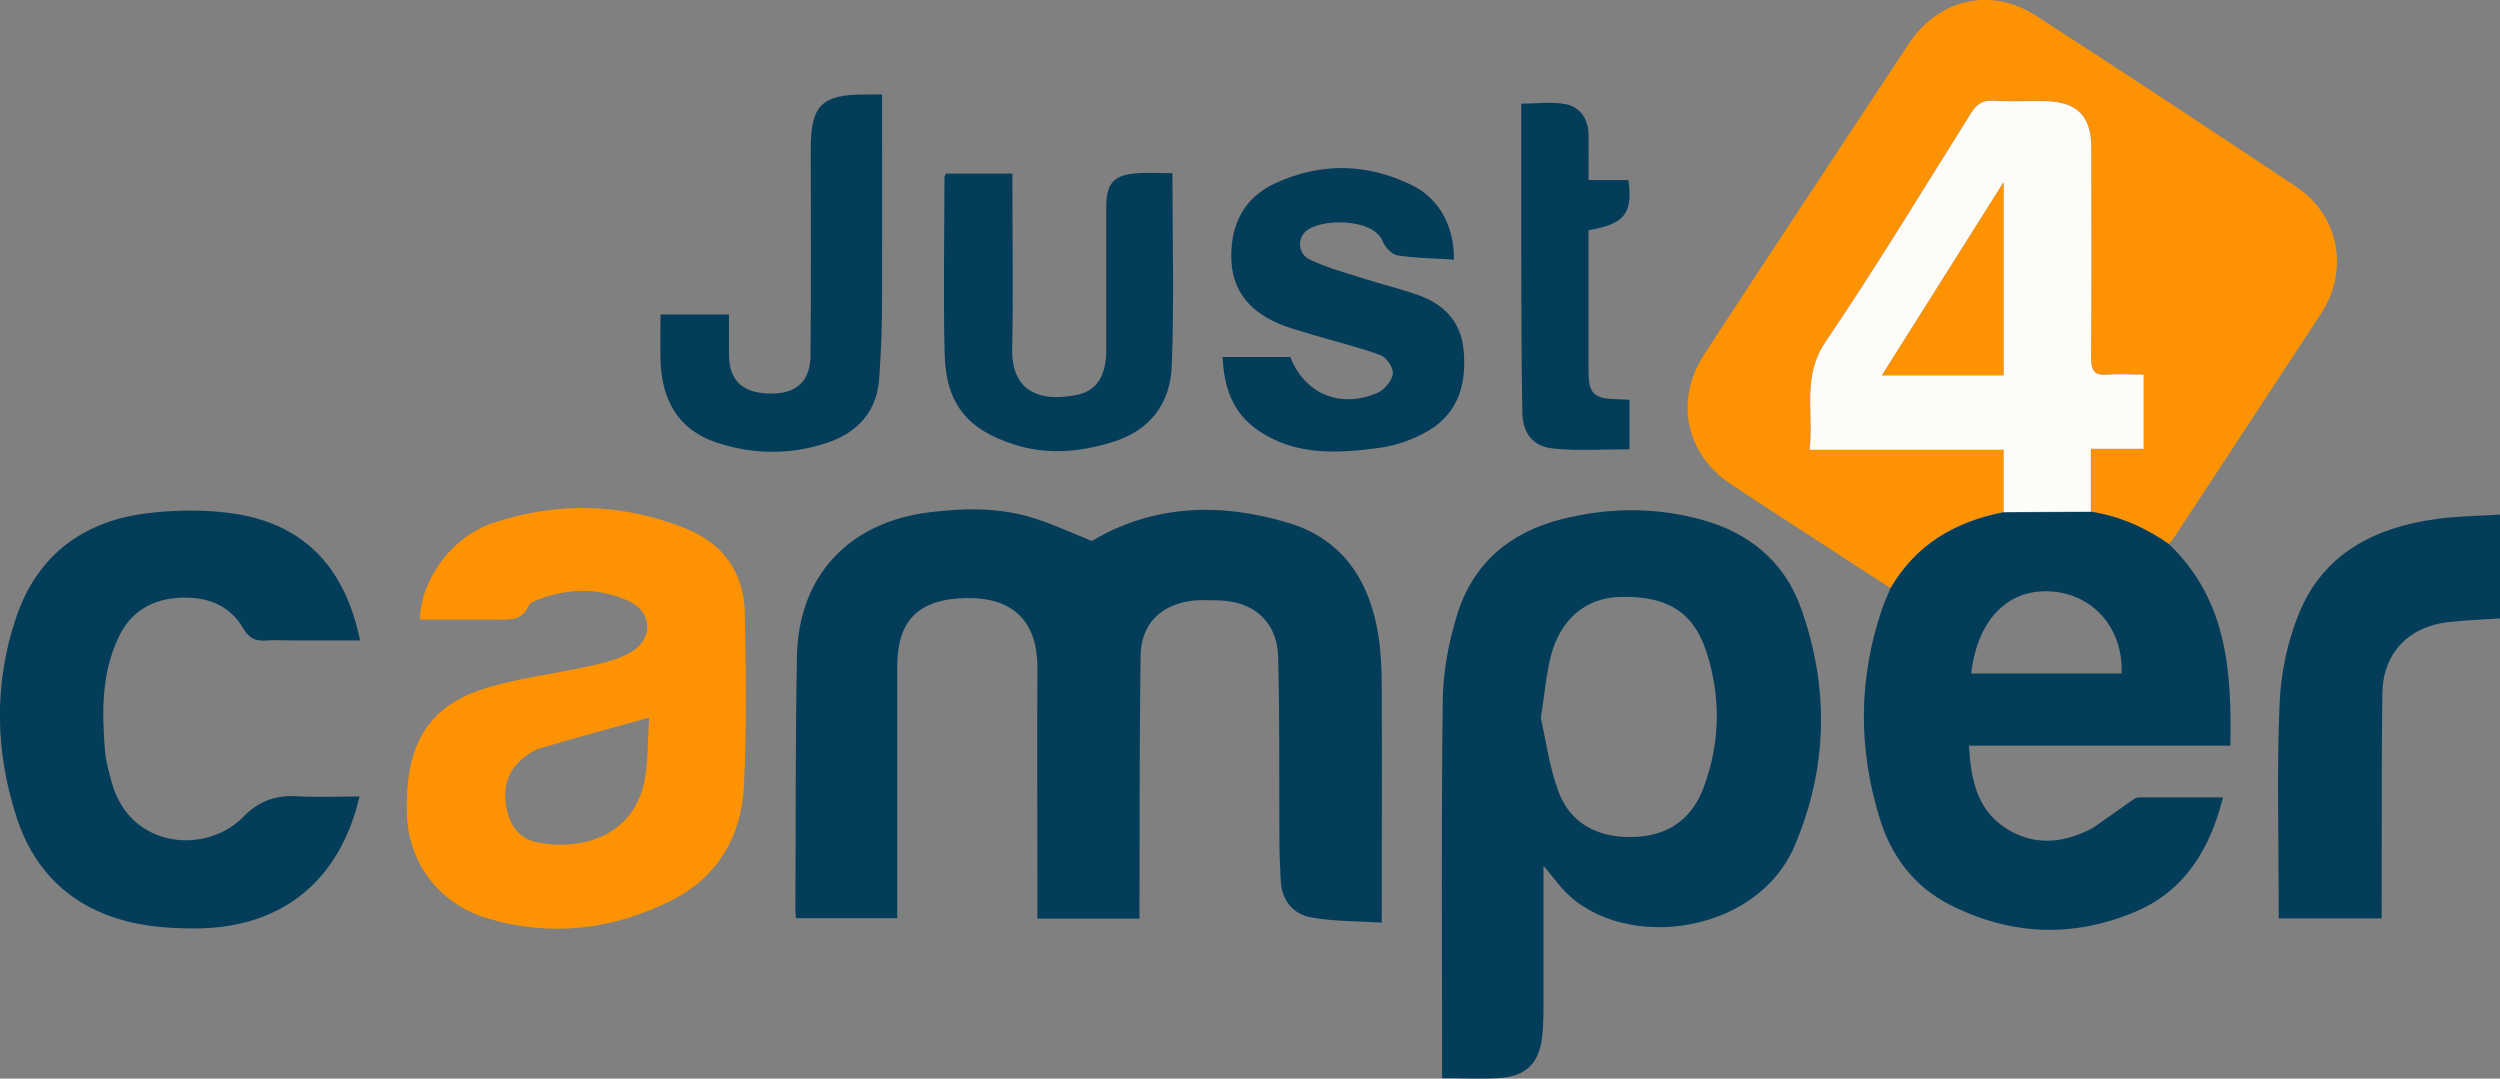 <svg xmlns="http://www.w3.org/2000/svg" id="Calque_2" viewBox="0 0 112.18 48.4"><rect x="0" y="0" width="112.18" height="48.4" fill="#808080" stroke="none"/><defs><style>      .cls-1 {        fill: #033d5a;      }      .cls-2 {        fill: #fdfcf9;      }      .cls-3 {        fill: #fd9303;      }    </style></defs><g id="Calque_1-2" data-name="Calque_1"><g><path class="cls-3" d="M84.83,26.39c-1.74-1.13-3.48-2.26-5.22-3.39-.65-.42-1.29-.85-1.93-1.27-2.03-1.33-2.55-3.76-1.22-5.81,1.36-2.09,2.74-4.18,4.11-6.26,1.69-2.57,3.39-5.14,5.09-7.71,1.33-2,3.68-2.55,5.69-1.25,3.92,2.53,7.82,5.1,11.7,7.69,1.91,1.28,2.37,3.74,1.1,5.68-2.18,3.34-4.38,6.67-6.57,10.01-.08.12-.17.22-.26.33-1.06-.74-2.22-1.25-3.5-1.45v-2.83h2.37v-3.33c-.58,0-1.1-.04-1.61,0-.58.05-.76-.15-.75-.74.03-3.15.02-6.31.01-9.47,0-1.38-.62-2.01-2-2.06-.79-.03-1.59.03-2.38-.02-.49-.03-.76.15-1.01.55-2.16,3.44-4.26,6.92-6.54,10.28-1.06,1.57-.51,3.16-.71,4.83h8.71v2.8c-2.17.42-3.93,1.45-5.08,3.41Z"></path><path class="cls-1" d="M49.02,24.26c2.75-1.63,5.79-1.72,8.85-.78,2.4.74,3.6,2.61,3.98,5.03.12.76.15,1.53.15,2.3.02,3.48,0,6.96,0,10.59-1.08-.07-2.13-.05-3.15-.23-.81-.14-1.33-.75-1.38-1.63-.03-.61-.06-1.21-.06-1.82-.02-2.76.02-5.51-.06-8.27-.04-1.56-1.12-2.49-2.7-2.51-.42,0-.85-.04-1.26.03-1.36.21-2.19,1.07-2.21,2.46-.05,3.67-.04,7.34-.05,11,0,.25,0,.5,0,.79h-4.58v-1.55c0-3.22-.02-6.45,0-9.67.02-2.58-1.62-3.29-3.54-3.15-1.93.14-2.75,1.12-2.75,3.08,0,3.74,0,7.48,0,11.27h-4.54c0-.12-.03-.24-.03-.35.02-3.81,0-7.62.07-11.42.08-3.61,2.34-5.99,5.92-6.44,1.5-.19,2.99-.22,4.44.18.95.26,1.85.7,2.87,1.1Z"></path><path class="cls-1" d="M69.26,38.86c0,2.05,0,3.91,0,5.77,0,.63.01,1.26-.06,1.89-.15,1.25-.76,1.8-2.02,1.86-.79.04-1.58,0-2.47,0,0-.26,0-.48,0-.7,0-5.44-.04-10.88.03-16.32.02-1.26.27-2.55.64-3.76.71-2.33,2.39-3.73,4.72-4.31,2.07-.52,4.16-.54,6.22.02,2.15.58,3.76,1.88,4.51,4.02,1.26,3.57,1.18,7.14-.3,10.62-1.77,4.15-8.07,4.79-10.54,1.79-.19-.23-.38-.47-.71-.87ZM69.14,32.22c.22.96.37,2.14.77,3.24.53,1.49,1.77,2.12,3.3,2.1,1.54-.02,2.68-.73,3.23-2.21.76-2.03.79-4.11.11-6.16-.59-1.78-1.84-2.49-3.94-2.4-1.47.06-2.6,1.01-3.02,2.65-.21.83-.28,1.69-.45,2.78Z"></path><path class="cls-1" d="M93.82,22.96c1.28.2,2.44.71,3.5,1.45,2.6,2.48,2.83,5.67,2.76,9.05h-11.73c.09,1.5.35,2.84,1.62,3.68,1.21.8,2.51.73,3.79.09.08-.04.17-.09.24-.14.59-.41,1.17-.83,1.76-1.24.07-.05.17-.07.26-.07,1.21,0,2.43,0,3.73,0-.58,2.32-1.71,4.19-3.93,5.13-2.81,1.19-5.64,1.07-8.36-.33-1.6-.82-2.61-2.2-3.12-3.88-.96-3.11-.95-6.24.1-9.34.11-.33.26-.64.39-.96,1.14-1.96,2.9-2.99,5.08-3.41,1.3,0,2.61-.01,3.91-.02ZM95.2,30.22c.08-2.01-1.26-3.55-3.15-3.68-1.95-.13-3.31,1.25-3.6,3.68h6.75Z"></path><path class="cls-3" d="M18.84,27.8c.05-1.82,1.44-3.72,3.28-4.33,2.91-.98,5.84-.89,8.69.26,1.62.66,2.57,1.96,2.61,3.73.05,2.61.09,5.24-.04,7.85-.12,2.23-1.18,4.04-3.22,5.08-2.64,1.33-5.43,1.67-8.28.82-2.18-.65-3.55-2.49-3.62-4.65-.1-2.95.82-4.74,3.24-5.58,1.63-.56,3.4-.73,5.09-1.12.58-.13,1.19-.29,1.7-.58,1.04-.6,1-1.81-.08-2.31-1.33-.61-2.71-.58-4.08-.06-.15.06-.35.14-.4.26-.33.75-.98.63-1.6.63-1.07,0-2.14,0-3.27,0ZM29.13,32.2c-1.73.48-3.32.91-4.9,1.38-.28.08-.55.27-.78.46-.72.6-.9,1.38-.71,2.27.15.75.58,1.32,1.32,1.48,1.8.38,4.21-.11,4.82-2.57.23-.95.17-1.97.25-3.02Z"></path><path class="cls-1" d="M16.13,35.75c-.89,3.8-3.5,5.88-7.3,5.91-1.39.01-2.75-.11-4.05-.61-2.02-.78-3.34-2.28-4.01-4.3-.99-3-1.06-6.05-.04-9.06.96-2.82,3.06-4.34,5.96-4.67,1.3-.15,2.67-.16,3.96.05,3.11.52,4.86,2.51,5.51,5.67-1,0-1.97,0-2.93,0-.42,0-.84-.03-1.26,0-.49.04-.79-.09-1.06-.55-.61-1.05-1.64-1.42-2.8-1.37-1.25.05-2.24.6-2.79,1.78-.77,1.62-.75,3.34-.61,5.07.04.5.18,1,.32,1.49.82,2.9,4.2,3.21,5.88,1.5.7-.72,1.47-.99,2.44-.93.91.05,1.82.01,2.78.01Z"></path><path class="cls-1" d="M106.86,41.21h-4.61c0-.23,0-.43,0-.63,0-3.01-.09-6.03.04-9.03.06-1.36.36-2.79.88-4.05,1.1-2.67,3.4-3.83,6.14-4.21.94-.13,1.89-.14,2.87-.2v4.66c-.77.05-1.53.08-2.28.16-1.83.2-2.98,1.4-3,3.23-.04,3.15-.02,6.3-.03,9.46,0,.18,0,.37,0,.62Z"></path><path class="cls-1" d="M54.85,16.02h3.05c.64,1.65,2.24,2.33,3.9,1.61.31-.13.65-.53.7-.85.04-.26-.28-.74-.55-.84-.99-.37-2.03-.61-3.05-.92-.55-.17-1.12-.31-1.64-.55-1.24-.57-1.99-1.48-2.01-2.92-.02-1.53.6-2.69,1.98-3.33,2.04-.94,4.11-.9,6.13.09,1.21.59,1.9,1.84,1.88,3.34-.85-.06-1.7-.06-2.53-.19-.26-.04-.56-.37-.67-.64-.42-1.04-2.82-1.04-3.47-.42-.36.34-.32.99.19,1.24.74.36,1.55.58,2.34.83.86.28,1.74.48,2.59.79,1.1.4,1.85,1.17,1.98,2.39.15,1.48-.18,2.83-1.53,3.65-.68.41-1.49.7-2.27.8-1.88.25-3.78.36-5.46-.82-1.11-.78-1.49-1.91-1.55-3.27Z"></path><path class="cls-1" d="M52.61,7.78c0,2.93.08,5.78-.03,8.62-.06,1.69-.95,2.91-2.67,3.44-1.46.45-2.92.58-4.39.11-2.1-.66-3.07-1.83-3.13-4.02-.07-2.66-.01-5.32-.01-7.98,0-.04.03-.08.06-.16h2.99c0,.27,0,.52,0,.76,0,2.36.04,4.72-.01,7.07-.05,2.11,1.45,2.4,2.9,2.1.92-.19,1.32-.88,1.32-2.04,0-2.12,0-4.25,0-6.37,0-1.1.33-1.47,1.43-1.54.48-.03.97,0,1.52,0Z"></path><path class="cls-1" d="M39.58,4.24c0,3.11.01,6.12,0,9.13,0,1.21-.04,2.42-.13,3.63-.1,1.47-.98,2.41-2.31,2.86-1.65.56-3.35.55-5.01-.01-1.73-.59-2.43-1.92-2.49-3.66-.02-.68,0-1.35,0-2.08h3.07c0,.59,0,1.18,0,1.78,0,1.18.6,1.75,1.84,1.77,1.18.02,1.81-.54,1.82-1.72.03-3.08.01-6.17.01-9.25,0-1.98.49-2.46,2.49-2.45.21,0,.41,0,.71,0Z"></path><path class="cls-1" d="M73.07,8.08c.21,1.5-.18,1.98-1.79,2.25,0,1.6,0,3.2,0,4.81,0,.51,0,1.03,0,1.54,0,.96.24,1.2,1.19,1.23.2,0,.41.02.65.03v2.22c-1.14,0-2.28.08-3.4-.03-.93-.09-1.39-.67-1.41-1.62-.05-2.64-.04-5.28-.05-7.92,0-1.96,0-3.92,0-5.94.7,0,1.38-.1,2.02.03.63.13.99.67,1,1.35.01.65,0,1.31,0,2.05h1.79Z"></path><path class="cls-2" d="M93.82,22.96c-1.3,0-2.61.01-3.91.02,0-.91,0-1.81,0-2.8h-8.71c.2-1.67-.35-3.26.71-4.83,2.28-3.36,4.38-6.84,6.54-10.28.25-.4.53-.58,1.01-.55.79.05,1.59,0,2.38.02,1.38.05,1.99.68,2,2.06,0,3.16.02,6.31-.01,9.47,0,.59.17.79.75.74.51-.04,1.03,0,1.61,0v3.33h-2.37v2.83ZM89.9,8.19c-1.88,2.98-3.65,5.79-5.45,8.65h5.45v-8.65Z"></path><path class="cls-3" d="M89.9,8.19v8.65h-5.45c1.8-2.86,3.57-5.67,5.45-8.65Z"></path></g></g></svg>
